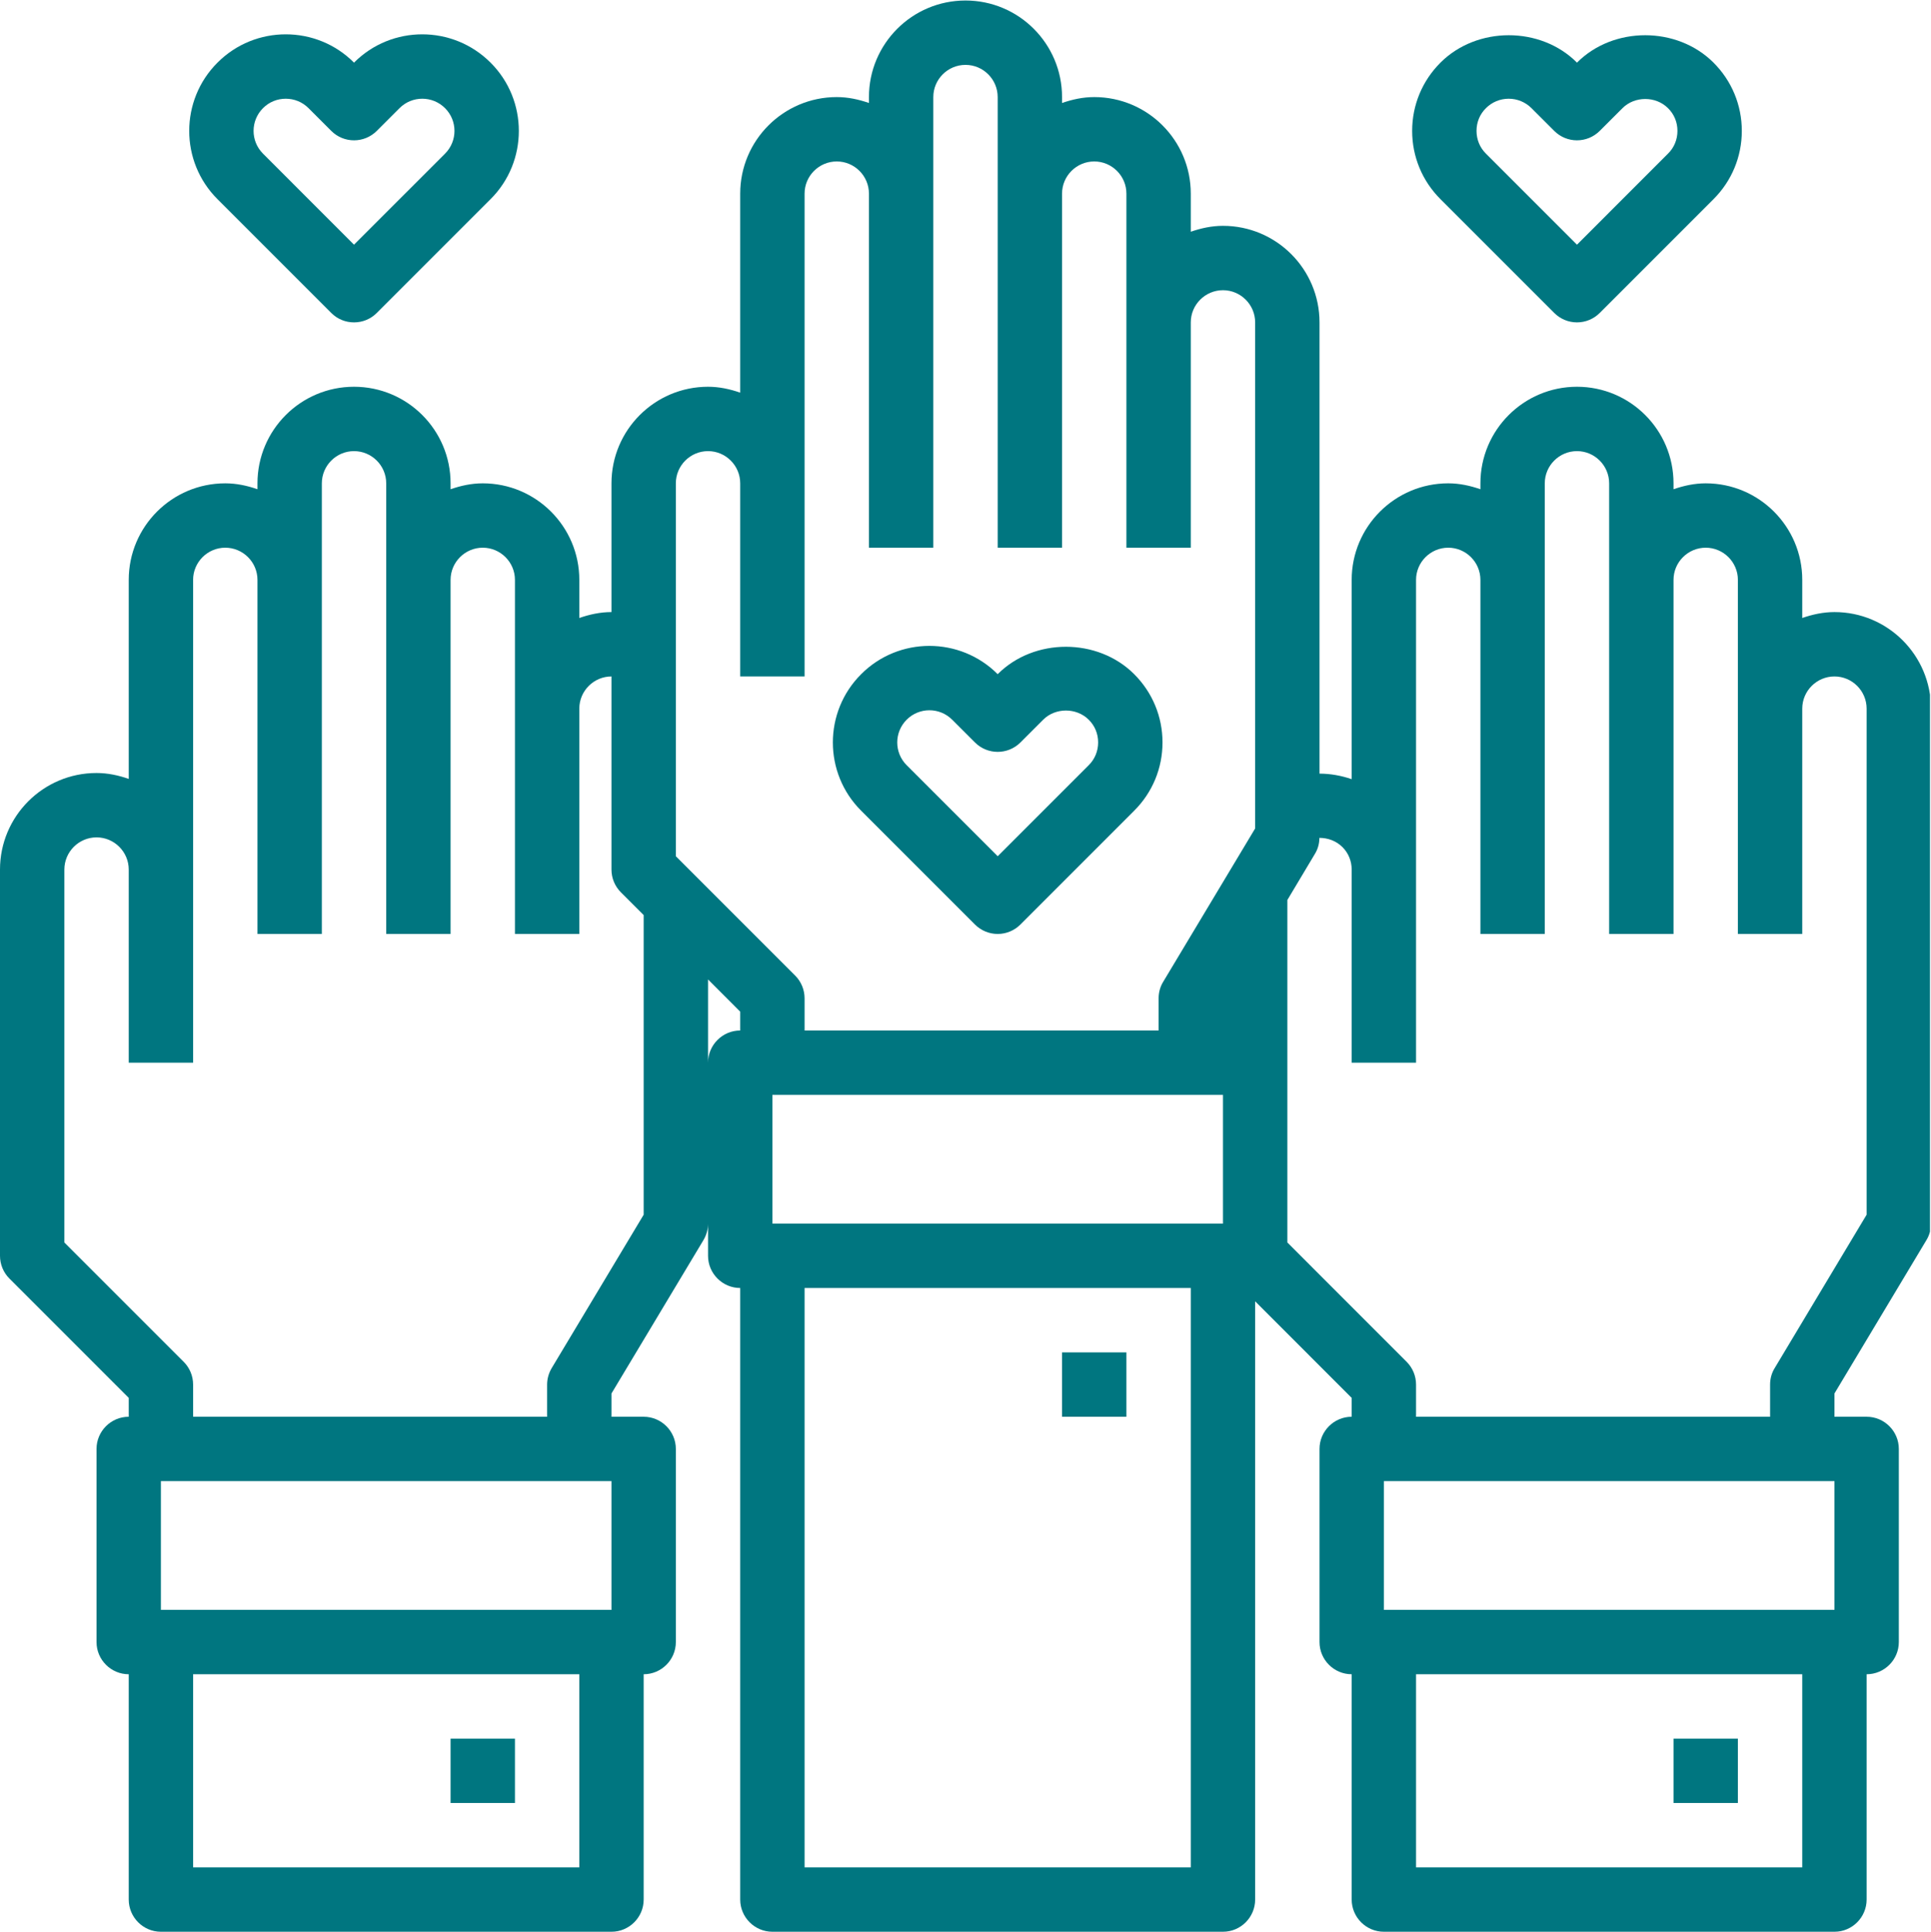 <?xml version="1.0" encoding="UTF-8"?> <svg xmlns="http://www.w3.org/2000/svg" xmlns:xlink="http://www.w3.org/1999/xlink" width="224.88pt" height="225pt" viewBox="0 0 224.88 225" version="1.2"><defs><clipPath id="clip1"><path d="M 0 0.059 L 224.762 0.059 L 224.762 224.938 L 0 224.938 Z M 0 0.059 "></path></clipPath></defs><g id="surface1"><g clip-path="url(#clip1)" clip-rule="nonzero"><path style=" stroke:none;fill-rule:nonzero;fill:rgb(0%,46.269%,50.2%);fill-opacity:1;" d="M 217.383 141.445 L 206.684 159.293 C 206.316 159.879 206.141 160.551 206.141 161.223 L 206.141 164.973 L 164.91 164.973 L 164.91 161.223 C 164.91 160.227 164.516 159.277 163.812 158.574 L 149.922 144.68 L 149.922 104.801 L 153.125 99.441 C 153.477 98.871 153.652 98.227 153.652 97.566 C 154.621 97.566 155.602 97.902 156.348 98.648 C 157.035 99.34 157.414 100.262 157.414 101.258 L 157.414 123.742 L 164.91 123.742 L 164.91 67.523 C 164.91 65.461 166.594 63.777 168.66 63.777 C 170.723 63.777 172.406 65.461 172.406 67.523 L 172.406 108.754 L 179.902 108.754 L 179.902 56.281 C 179.902 54.215 181.586 52.531 183.652 52.531 C 185.715 52.531 187.398 54.215 187.398 56.281 L 187.398 108.754 L 194.895 108.754 L 194.895 67.523 C 194.895 65.461 196.578 63.777 198.645 63.777 C 200.707 63.777 202.391 65.461 202.391 67.523 L 202.391 108.754 L 209.887 108.754 L 209.887 82.516 C 209.887 80.453 211.57 78.77 213.637 78.77 C 215.699 78.77 217.383 80.453 217.383 82.516 Z M 209.887 217.445 L 164.91 217.445 L 164.91 194.957 L 209.887 194.957 Z M 213.637 172.469 L 213.637 187.461 L 161.164 187.461 L 161.164 172.469 Z M 138.676 217.445 L 93.699 217.445 L 93.699 149.98 L 138.676 149.98 Z M 82.457 123.742 L 82.457 114.051 L 86.203 117.801 L 86.203 119.996 C 84.141 119.996 82.457 121.68 82.457 123.742 Z M 64.258 159.293 C 63.906 159.879 63.715 160.551 63.715 161.223 L 63.715 164.973 L 22.488 164.973 L 22.488 161.223 C 22.488 160.227 22.094 159.277 21.391 158.574 L 7.496 144.68 L 7.496 101.258 C 7.496 99.191 9.18 97.508 11.242 97.508 C 13.309 97.508 14.992 99.191 14.992 101.258 L 14.992 123.742 L 22.488 123.742 L 22.488 67.523 C 22.488 65.461 24.172 63.777 26.234 63.777 C 28.301 63.777 29.984 65.461 29.984 67.523 L 29.984 108.754 L 37.48 108.754 L 37.48 56.281 C 37.48 54.215 39.164 52.531 41.227 52.531 C 43.293 52.531 44.977 54.215 44.977 56.281 L 44.977 108.754 L 52.473 108.754 L 52.473 67.523 C 52.473 65.461 54.156 63.777 56.219 63.777 C 58.285 63.777 59.969 65.461 59.969 67.523 L 59.969 108.754 L 67.465 108.754 L 67.465 82.516 C 67.465 80.453 69.148 78.77 71.211 78.77 L 71.211 101.258 C 71.211 102.25 71.605 103.203 72.309 103.906 L 74.961 106.555 L 74.961 141.445 Z M 67.465 217.445 L 22.488 217.445 L 22.488 194.957 L 67.465 194.957 Z M 71.211 172.469 L 71.211 187.461 L 18.738 187.461 L 18.738 172.469 Z M 78.707 56.281 C 78.707 54.215 80.391 52.531 82.457 52.531 C 84.52 52.531 86.203 54.215 86.203 56.281 L 86.203 78.77 L 93.699 78.77 L 93.699 22.547 C 93.699 20.484 95.383 18.801 97.449 18.801 C 99.512 18.801 101.195 20.484 101.195 22.547 L 101.195 63.777 L 108.691 63.777 L 108.691 11.305 C 108.691 9.238 110.375 7.555 112.441 7.555 C 114.504 7.555 116.188 9.238 116.188 11.305 L 116.188 63.777 L 123.684 63.777 L 123.684 22.547 C 123.684 20.484 125.367 18.801 127.434 18.801 C 129.496 18.801 131.18 20.484 131.18 22.547 L 131.18 63.777 L 138.676 63.777 L 138.676 37.539 C 138.676 35.477 140.359 33.793 142.426 33.793 C 144.488 33.793 146.172 35.477 146.172 37.539 L 146.172 96.469 L 135.469 114.316 C 135.105 114.902 134.93 115.574 134.93 116.246 L 134.93 119.996 L 93.699 119.996 L 93.699 116.246 C 93.699 115.254 93.305 114.301 92.602 113.598 L 78.707 99.703 Z M 89.953 142.484 L 89.953 127.492 L 142.426 127.492 L 142.426 142.484 Z M 213.637 71.273 C 212.316 71.273 211.074 71.551 209.887 71.961 L 209.887 67.523 C 209.887 61.316 204.852 56.281 198.645 56.281 C 197.328 56.281 196.082 56.559 194.895 56.969 L 194.895 56.281 C 194.895 50.074 189.859 45.035 183.652 45.035 C 177.445 45.035 172.406 50.074 172.406 56.281 L 172.406 56.969 C 171.223 56.559 169.977 56.281 168.66 56.281 C 162.453 56.281 157.414 61.316 157.414 67.523 L 157.414 90.73 C 156.215 90.32 154.941 90.086 153.668 90.086 L 153.668 37.539 C 153.668 31.332 148.633 26.297 142.426 26.297 C 141.105 26.297 139.863 26.574 138.676 26.984 L 138.676 22.547 C 138.676 16.34 133.641 11.305 127.434 11.305 C 126.113 11.305 124.871 11.582 123.684 11.992 L 123.684 11.305 C 123.684 5.098 118.648 0.059 112.441 0.059 C 106.23 0.059 101.195 5.098 101.195 11.305 L 101.195 11.992 C 100.012 11.582 98.766 11.305 97.449 11.305 C 91.242 11.305 86.203 16.34 86.203 22.547 L 86.203 45.723 C 85.02 45.312 83.773 45.035 82.457 45.035 C 76.25 45.035 71.211 50.074 71.211 56.281 L 71.211 71.273 C 69.895 71.273 68.648 71.551 67.465 71.961 L 67.465 67.523 C 67.465 61.316 62.426 56.281 56.219 56.281 C 54.902 56.281 53.656 56.559 52.473 56.969 L 52.473 56.281 C 52.473 50.074 47.438 45.035 41.227 45.035 C 35.02 45.035 29.984 50.074 29.984 56.281 L 29.984 56.969 C 28.812 56.559 27.555 56.281 26.234 56.281 C 20.027 56.281 14.992 61.316 14.992 67.523 L 14.992 90.699 C 13.82 90.289 12.562 90.012 11.242 90.012 C 5.035 90.012 0 95.047 0 101.258 L 0 146.23 C 0 147.227 0.395 148.18 1.098 148.883 L 14.992 162.777 L 14.992 164.973 C 12.926 164.973 11.242 166.656 11.242 168.719 L 11.242 191.207 C 11.242 193.273 12.926 194.957 14.992 194.957 L 14.992 221.191 C 14.992 223.258 16.676 224.941 18.738 224.941 L 71.211 224.941 C 73.277 224.941 74.961 223.258 74.961 221.191 L 74.961 194.957 C 77.023 194.957 78.707 193.273 78.707 191.207 L 78.707 168.719 C 78.707 166.656 77.023 164.973 74.961 164.973 L 71.211 164.973 L 71.211 162.262 L 81.914 144.418 C 82.266 143.832 82.457 143.156 82.457 142.484 L 82.457 146.23 C 82.457 148.297 84.141 149.98 86.203 149.98 L 86.203 221.191 C 86.203 223.258 87.887 224.941 89.953 224.941 L 142.426 224.941 C 144.488 224.941 146.172 223.258 146.172 221.191 L 146.172 151.531 L 157.414 162.777 L 157.414 164.973 C 155.352 164.973 153.668 166.656 153.668 168.719 L 153.668 191.207 C 153.668 193.273 155.352 194.957 157.414 194.957 L 157.414 221.191 C 157.414 223.258 159.102 224.941 161.164 224.941 L 213.637 224.941 C 215.699 224.941 217.383 223.258 217.383 221.191 L 217.383 194.957 C 219.449 194.957 221.133 193.273 221.133 191.207 L 221.133 168.719 C 221.133 166.656 219.449 164.973 217.383 164.973 L 213.637 164.973 L 213.637 162.262 L 224.34 144.418 C 224.703 143.832 224.879 143.156 224.879 142.484 L 224.879 82.516 C 224.879 76.309 219.844 71.273 213.637 71.273 "></path></g><path style=" stroke:none;fill-rule:nonzero;fill:rgb(0%,46.269%,50.2%);fill-opacity:1;" d="M 30.629 12.594 C 31.359 11.859 32.312 11.496 33.277 11.496 C 34.246 11.496 35.195 11.859 35.93 12.594 L 38.578 15.242 C 40.043 16.707 42.414 16.707 43.879 15.242 L 46.527 12.594 C 47.992 11.129 50.363 11.129 51.828 12.594 C 53.293 14.055 53.293 16.43 51.828 17.891 L 41.227 28.492 L 30.629 17.891 C 29.164 16.43 29.164 14.055 30.629 12.594 Z M 38.578 36.441 C 39.309 37.176 40.262 37.539 41.227 37.539 C 42.195 37.539 43.145 37.176 43.879 36.441 L 57.129 23.191 C 61.52 18.816 61.52 11.672 57.129 7.293 C 52.734 2.898 45.605 2.898 41.227 7.293 C 36.852 2.898 29.707 2.898 25.328 7.293 C 20.938 11.672 20.938 18.816 25.328 23.191 L 38.578 36.441 "></path><path style=" stroke:none;fill-rule:nonzero;fill:rgb(0%,46.269%,50.2%);fill-opacity:1;" d="M 173.051 12.594 C 173.754 11.891 174.691 11.496 175.703 11.496 C 176.699 11.496 177.648 11.891 178.352 12.594 L 181.004 15.242 C 182.465 16.707 184.836 16.707 186.301 15.242 L 188.953 12.594 C 190.371 11.172 192.832 11.172 194.25 12.594 C 194.969 13.297 195.352 14.23 195.352 15.242 C 195.352 16.238 194.969 17.191 194.25 17.891 L 183.652 28.492 L 173.051 17.891 C 172.336 17.191 171.953 16.238 171.953 15.242 C 171.953 14.23 172.336 13.297 173.051 12.594 Z M 181.004 36.441 C 181.703 37.145 182.656 37.539 183.652 37.539 C 184.648 37.539 185.598 37.145 186.301 36.441 L 199.551 23.191 C 201.676 21.07 202.848 18.242 202.848 15.242 C 202.848 12.242 201.676 9.414 199.551 7.293 C 195.305 3.047 187.898 3.031 183.652 7.293 C 179.406 3.031 172 3.047 167.754 7.293 C 165.629 9.414 164.457 12.242 164.457 15.242 C 164.457 18.242 165.629 21.07 167.754 23.191 L 181.004 36.441 "></path><path style=" stroke:none;fill-rule:nonzero;fill:rgb(0%,46.269%,50.2%);fill-opacity:1;" d="M 105.59 83.805 C 106.32 83.074 107.273 82.707 108.238 82.707 C 109.203 82.707 110.156 83.074 110.887 83.805 L 113.539 86.453 C 115.004 87.918 117.375 87.918 118.84 86.453 L 121.488 83.805 C 122.906 82.383 125.367 82.383 126.789 83.805 C 127.504 84.508 127.887 85.445 127.887 86.453 C 127.887 87.449 127.504 88.402 126.789 89.105 L 116.188 99.703 L 105.59 89.105 C 104.125 87.641 104.125 85.27 105.59 83.805 Z M 113.539 107.652 C 114.242 108.355 115.191 108.754 116.188 108.754 C 117.184 108.754 118.137 108.355 118.84 107.652 L 132.086 94.402 C 134.211 92.281 135.383 89.457 135.383 86.453 C 135.383 83.453 134.211 80.629 132.086 78.504 C 127.844 74.258 120.434 74.242 116.188 78.504 C 111.809 74.113 104.664 74.113 100.289 78.504 C 95.895 82.883 95.895 90.027 100.289 94.402 L 113.539 107.652 "></path><path style=" stroke:none;fill-rule:nonzero;fill:rgb(0%,46.269%,50.2%);fill-opacity:1;" d="M 59.969 202.453 L 52.473 202.453 L 52.473 209.949 L 59.969 209.949 L 59.969 202.453 "></path><path style=" stroke:none;fill-rule:nonzero;fill:rgb(0%,46.269%,50.2%);fill-opacity:1;" d="M 131.18 157.477 L 123.684 157.477 L 123.684 164.973 L 131.18 164.973 L 131.18 157.477 "></path><path style=" stroke:none;fill-rule:nonzero;fill:rgb(0%,46.269%,50.2%);fill-opacity:1;" d="M 202.391 202.453 L 194.895 202.453 L 194.895 209.949 L 202.391 209.949 L 202.391 202.453 "></path></g></svg> 